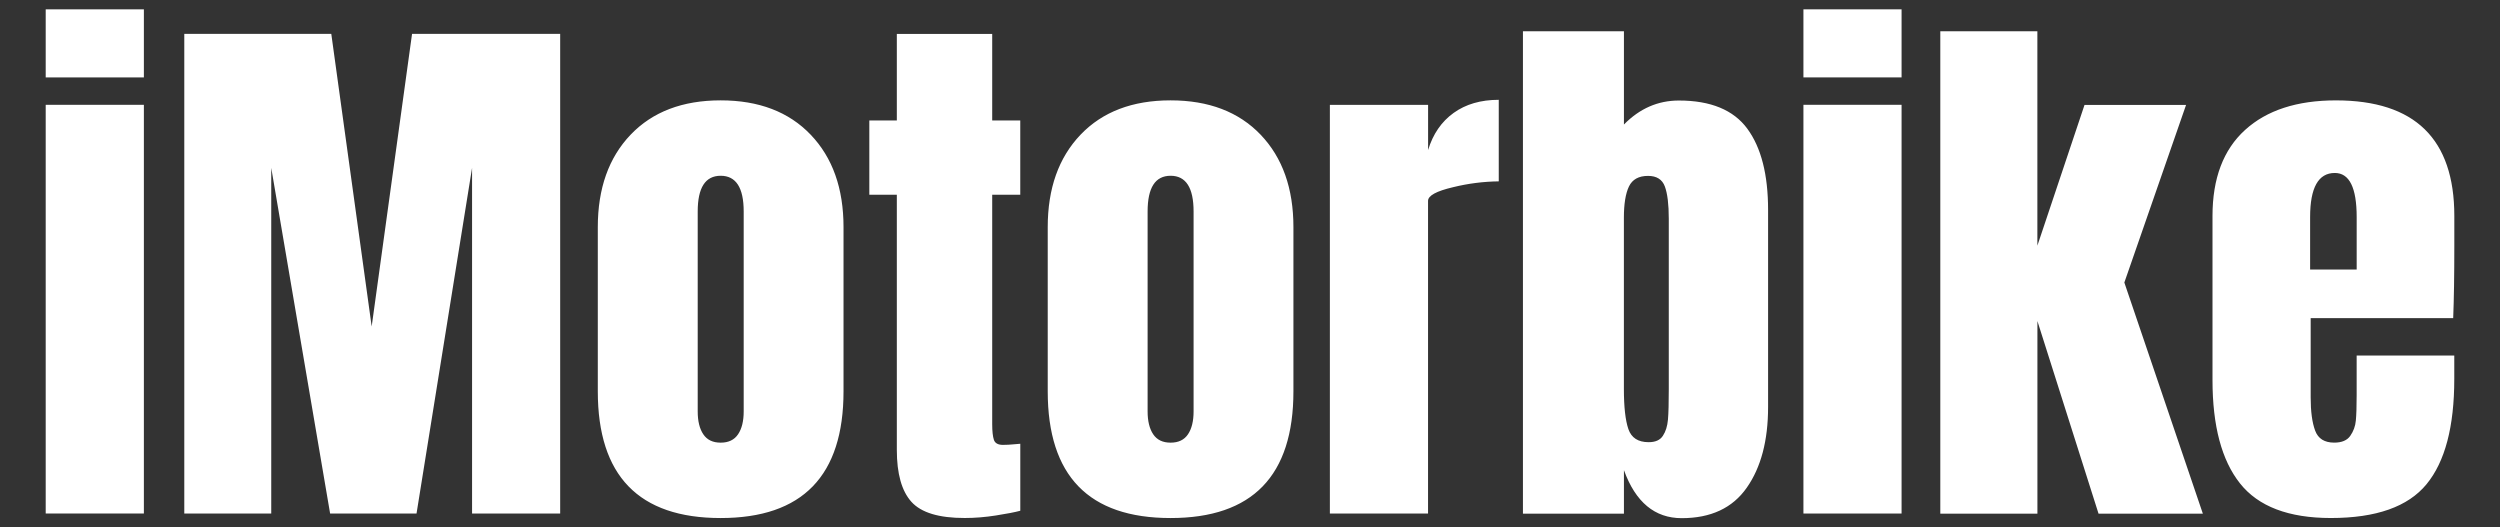 <svg width="384" height="81" viewBox="0 0 384 81" fill="none" xmlns="http://www.w3.org/2000/svg">
<rect x="0" y="0" width="384" height="81" fill="#333333" stroke="none"/>
<path d="M7.02 11.899V1.436H22.099V11.892H7.02V11.899ZM7.02 78.875V16.1H22.099V78.875H7.02Z" fill="white"/>
<path d="M28.307 78.875V5.206H50.886L57.09 50.15L63.291 5.202H86.043V78.875H72.51V25.783L63.979 78.875H50.705L41.663 25.783V78.875H28.307ZM91.822 60.102V34.889C91.822 28.942 93.502 24.211 96.861 20.692C100.22 17.175 104.834 15.415 110.694 15.415C116.554 15.415 121.164 17.175 124.523 20.692C127.886 24.208 129.565 28.939 129.565 34.889V60.102C129.565 73.076 123.272 79.571 110.694 79.571C98.115 79.571 91.822 73.08 91.822 60.102ZM113.369 66.703C113.946 65.849 114.231 64.678 114.231 63.191V32.484C114.231 28.832 113.05 26.998 110.697 26.998C108.341 26.998 107.168 28.825 107.168 32.484V63.191C107.168 64.674 107.449 65.849 108.026 66.703C108.6 67.565 109.488 67.992 110.697 67.992C111.9 67.992 112.795 67.565 113.369 66.703ZM139.995 77.082C138.5 75.425 137.753 72.767 137.753 69.104V29.911H133.528V18.501H137.753V5.209H152.403V18.501H156.713V29.911H152.403V65.16C152.403 66.243 152.492 67.046 152.662 67.561C152.836 68.073 153.298 68.334 154.046 68.334C154.619 68.334 155.167 68.301 155.681 68.249C156.199 68.191 156.539 68.161 156.717 68.161V78.452C155.859 78.68 154.608 78.923 152.969 79.177C151.334 79.435 149.739 79.564 148.186 79.564C144.216 79.571 141.489 78.739 139.995 77.082ZM160.931 60.102V34.889C160.931 28.942 162.61 24.211 165.97 20.692C169.329 17.175 173.938 15.415 179.799 15.415C185.659 15.415 190.269 17.175 193.635 20.692C196.991 24.208 198.67 28.939 198.67 34.889V60.102C198.67 73.076 192.381 79.571 179.802 79.571C167.224 79.571 160.931 73.08 160.931 60.102ZM182.477 66.703C183.051 65.849 183.335 64.678 183.335 63.191V32.484C183.335 28.832 182.159 26.998 179.806 26.998C177.446 26.998 176.273 28.825 176.273 32.484V63.191C176.273 64.674 176.558 65.849 177.131 66.703C177.708 67.565 178.596 67.992 179.806 67.992C181.008 67.992 181.904 67.565 182.477 66.703ZM204.275 16.104H219.355V23.048C220.098 20.592 221.408 18.689 223.276 17.345C225.141 16.001 227.453 15.331 230.209 15.331V27.856C227.841 27.885 225.483 28.186 223.184 28.755C220.624 29.355 219.347 30.054 219.347 30.853V78.883H204.268V16.104H204.275ZM249.436 72.211V78.901H233.924V4.804H249.436V19.127C251.848 16.667 254.66 15.441 257.879 15.441C262.762 15.441 266.27 16.888 268.389 19.771C270.517 22.661 271.578 26.818 271.578 32.252V62.524C271.578 67.671 270.487 71.802 268.301 74.914C266.118 78.032 262.788 79.59 258.308 79.59C254.176 79.59 251.212 77.13 249.436 72.211ZM255.422 66.935C255.855 66.283 256.11 65.451 256.199 64.45C256.284 63.448 256.325 61.891 256.325 59.774V33.618C256.325 31.391 256.125 29.734 255.722 28.644C255.319 27.558 254.46 27.017 253.14 27.017C251.704 27.017 250.728 27.558 250.206 28.644C249.688 29.727 249.429 31.332 249.429 33.442V59.77C249.429 62.517 249.662 64.56 250.117 65.904C250.58 67.248 251.612 67.918 253.225 67.918C254.261 67.925 254.997 67.598 255.422 66.935ZM277.006 11.899V1.436H292.082V11.892H277.006V11.899ZM277.006 78.875V16.1H292.082V78.875H277.006ZM298.031 78.901V4.804H312.94V37.735L320.18 16.122H335.778L326.299 43.397L338.36 78.901H322.337L312.947 49.314V78.901H298.038H298.031ZM344.065 74.251C341.249 70.705 339.84 65.418 339.84 58.382V33.173C339.84 27.4 341.505 22.993 344.842 19.962C348.171 16.932 352.826 15.419 358.8 15.419C370.92 15.419 376.984 21.336 376.984 33.173V37.716C376.984 42.293 376.925 46.008 376.81 48.868H354.919V61.044C354.919 63.217 355.149 64.914 355.608 66.147C356.063 67.377 357.039 67.988 358.538 67.988C359.688 67.988 360.51 67.646 360.994 66.957C361.487 66.262 361.784 65.449 361.856 64.601C361.941 63.717 361.982 62.417 361.982 60.698V54.612H376.977V58.213C376.977 65.532 375.56 70.922 372.715 74.376C369.87 77.837 364.971 79.567 358.023 79.567C351.531 79.567 346.873 77.796 344.065 74.251ZM361.986 41.402V33.342C361.986 28.825 360.868 26.568 358.626 26.568C356.1 26.568 354.834 28.825 354.834 33.342V41.405H361.986V41.402Z" fill="white"/>
</svg>
